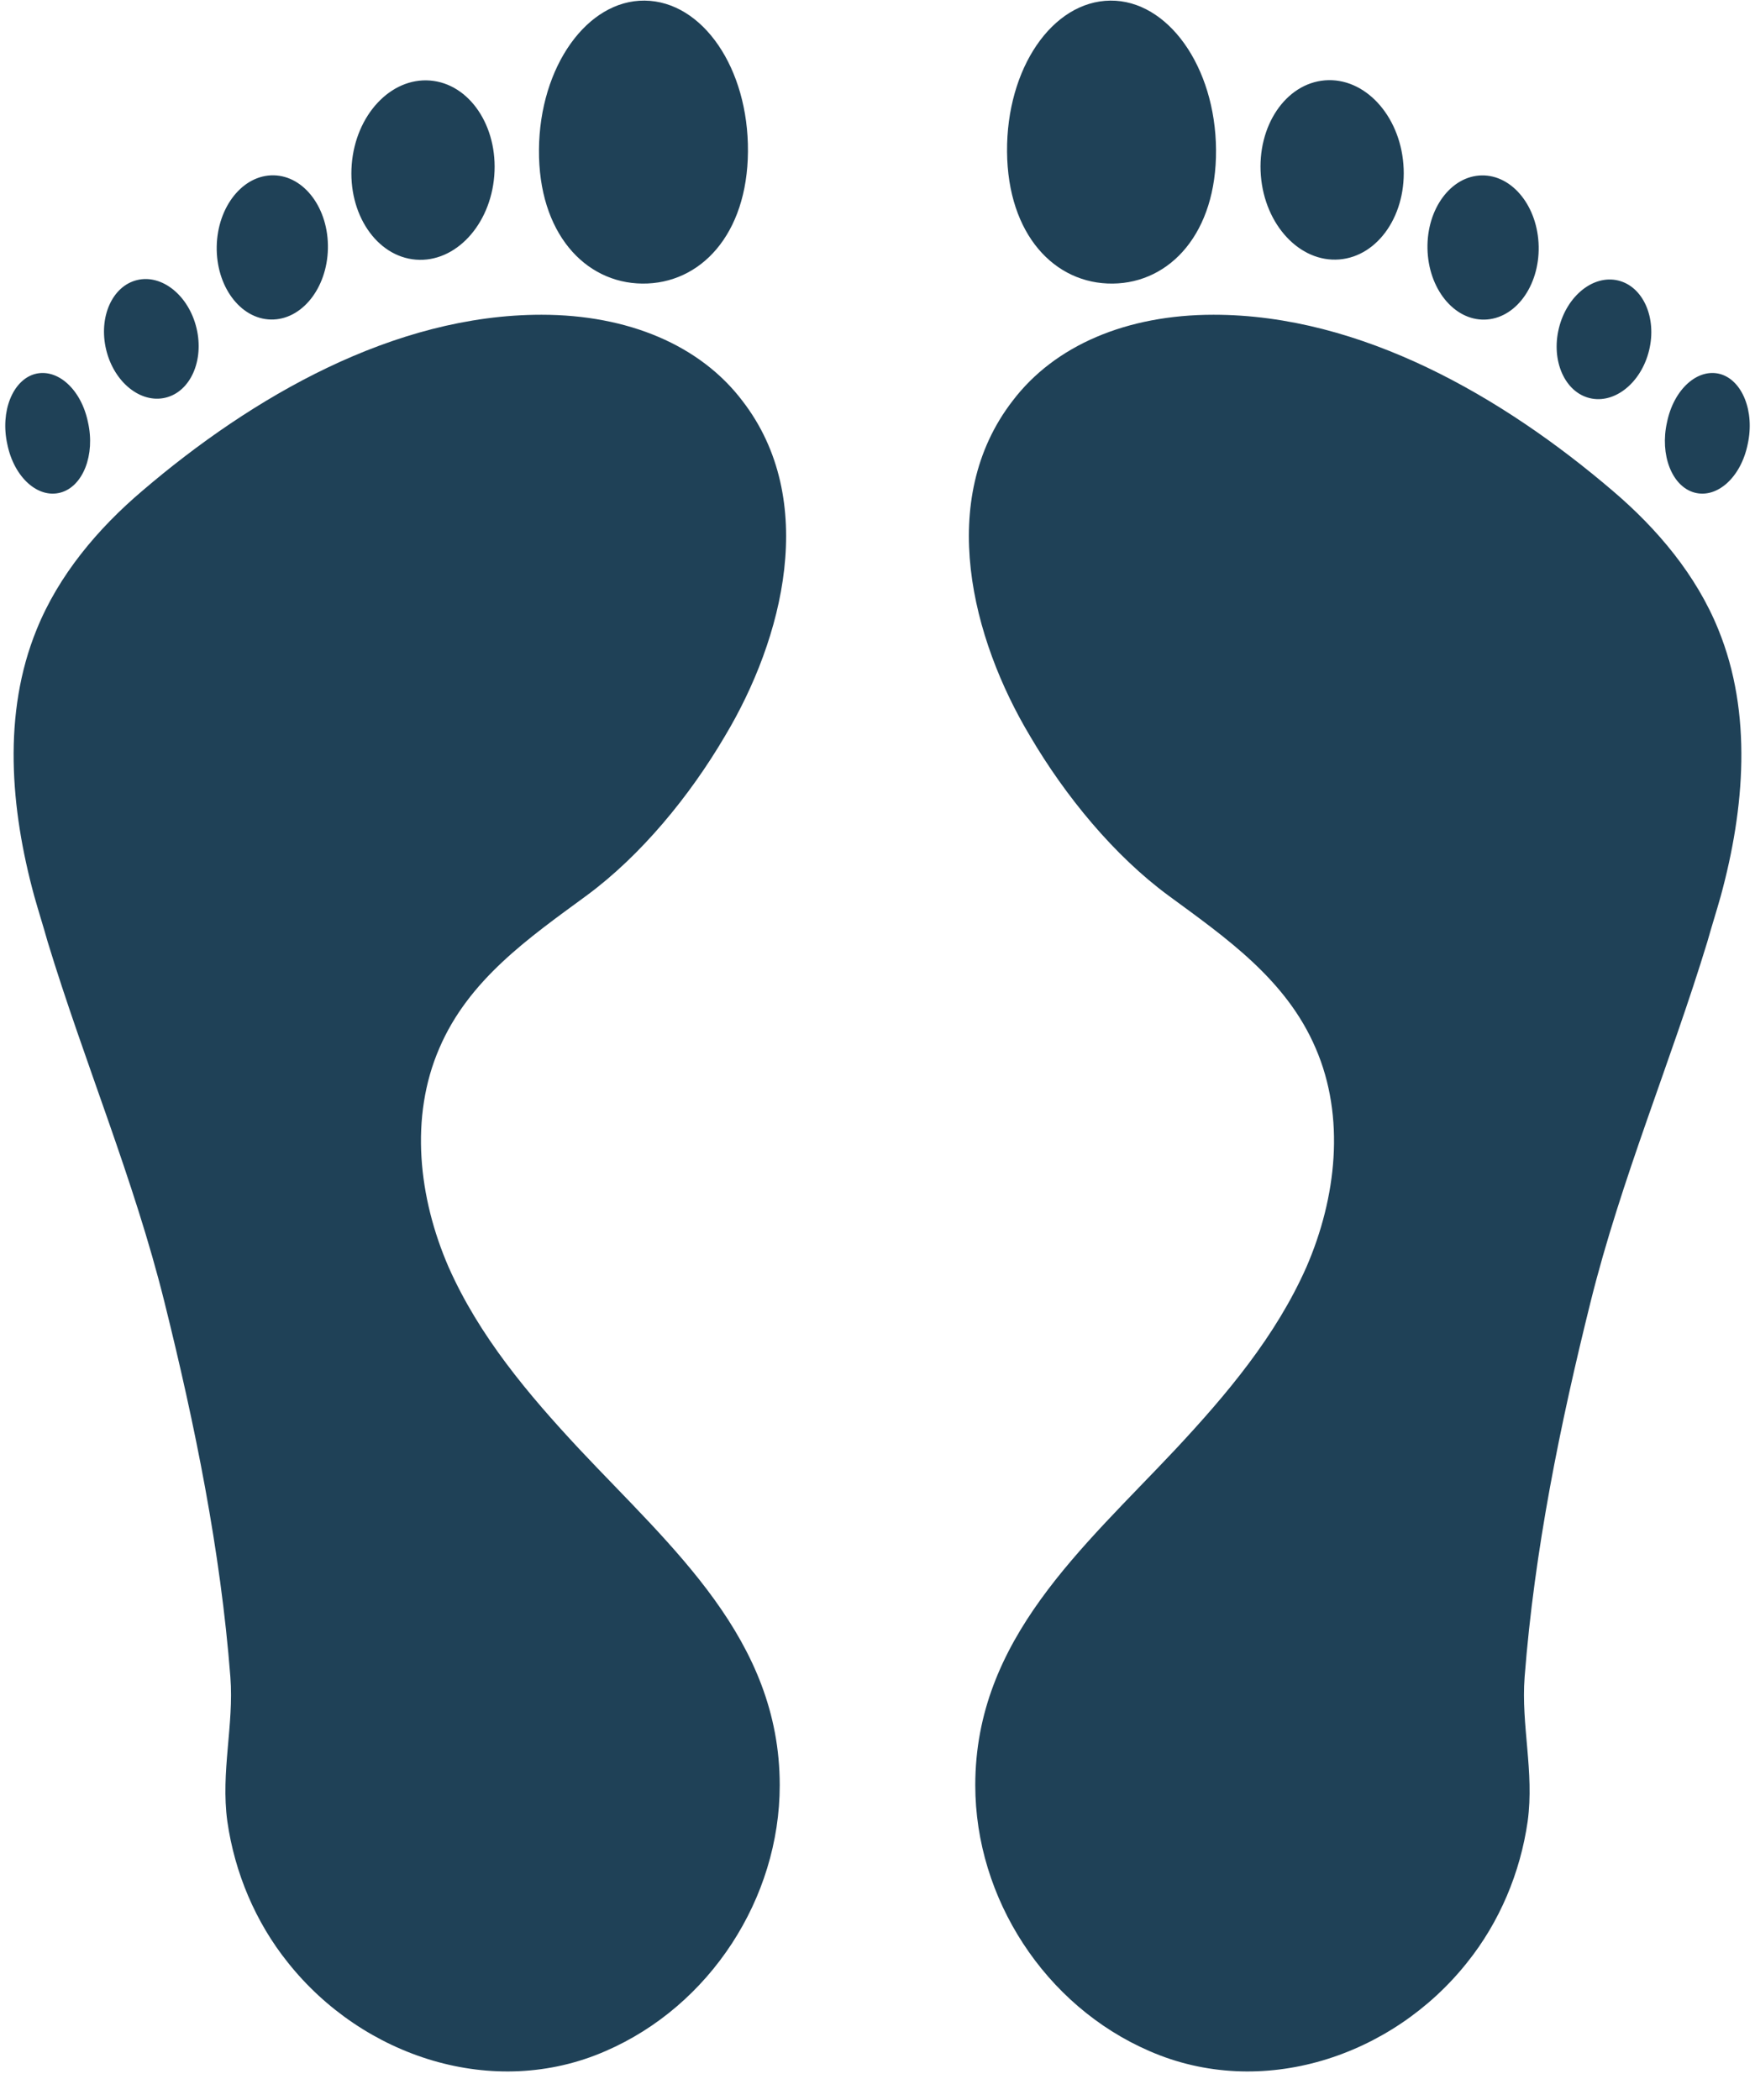 <?xml version="1.0" encoding="UTF-8" standalone="no"?><svg xmlns="http://www.w3.org/2000/svg" xmlns:xlink="http://www.w3.org/1999/xlink" fill="#1f4157" height="343.6" preserveAspectRatio="xMidYMid meet" version="1" viewBox="156.4 130.5 287.2 343.6" width="287.2" zoomAndPan="magnify"><g id="change1_1"><path d="m164.2 284.6c6 19.7 14.1 38.8 19.1 58.9s9.2 40.7 10.8 61.4c0.6 7.9-1.6 15.5-0.5 23.6 1.2 8.4 4.6 16.5 9.9 23.1 12.3 15.5 33.7 22.5 52 14.5 17.1-7.4 28.5-25 28.5-43.5 0-23.9-17.6-38.8-32.8-55-8.4-9-16.4-18.5-21.4-29.8-4.9-11.3-6.4-24.5-1.5-35.8 4.8-11.2 14.6-18 24-24.9 9-6.6 17-16.4 22.7-26.1 9.6-16 15.4-38.7 2.9-54.9-6.9-9.1-18.7-14.1-32.9-14.1-24.2 0-47.4 13.5-65.3 28.8-7.3 6.2-13.7 13.8-17.3 22.7-5.6 13.7-4.3 29.3-0.4 43.6 0.7 2.5 1.5 5 2.2 7.5z" fill="inherit"/></g><g id="change1_2"><path d="m244.6 155c-0.1 13.6 7.5 21.8 16.9 21.9 9.5 0.1 17.2-8 17.3-21.6s-7.4-24.6-16.9-24.7c-9.4-0.1-17.2 10.8-17.3 24.4z" fill="inherit"/></g><g id="change1_3"><ellipse cx="225.6" cy="158.3" fill="inherit" rx="11.7" ry="14.7" transform="rotate(-175.48 225.612 158.315) scale(1)"/></g><g id="change1_4"><ellipse cx="200.9" cy="171" fill="inherit" rx="9.1" ry="11.8" transform="rotate(-178.883 200.932 170.992) scale(1)"/></g><g id="change1_5"><ellipse cx="181.1" cy="186" fill="inherit" rx="7.6" ry="9.9" transform="scale(-1) rotate(-13.597 -1559.997 1519.38)"/></g><g id="change1_6"><path d="m157.6 203.2c1.1 5.4 5 8.9 8.7 7.9s5.7-6.2 4.5-11.5c-1.1-5.4-5-8.9-8.7-7.9-3.6 1-5.7 6.1-4.5 11.5z" fill="inherit"/></g><g id="change1_7"><path d="m435.8 284.6c-6 19.7-14.1 38.8-19.1 58.9s-9.2 40.7-10.8 61.4c-0.6 7.9 1.6 15.5 0.5 23.6-1.2 8.4-4.6 16.5-9.9 23.1-12.3 15.5-33.7 22.5-52 14.5-17.1-7.4-28.5-25-28.5-43.5 0-23.9 17.6-38.8 32.8-55 8.4-9 16.4-18.5 21.4-29.8 4.9-11.3 6.4-24.5 1.5-35.8-4.8-11.2-14.6-18-24-24.9-9-6.6-17-16.4-22.7-26.1-9.6-16-15.4-38.7-2.9-54.9 6.9-9.1 18.7-14.1 32.9-14.1 24.2 0 47.4 13.5 65.3 28.8 7.3 6.2 13.7 13.8 17.3 22.7 5.6 13.7 4.3 29.3 0.4 43.6-0.7 2.5-1.5 5-2.2 7.5z" fill="inherit"/></g><g id="change1_8"><path d="m355.4 155c0.1 13.6-7.5 21.8-16.9 21.9-9.5 0.1-17.2-8-17.3-21.6s7.4-24.6 16.9-24.7c9.4-0.1 17.2 10.8 17.3 24.4z" fill="inherit"/></g><g id="change1_9"><ellipse cx="374.4" cy="158.3" fill="inherit" rx="11.7" ry="14.7" transform="rotate(-4.52 374.388 158.322) scale(1)"/></g><g id="change1_10"><ellipse cx="399.1" cy="171" fill="inherit" rx="9.1" ry="11.8" transform="rotate(-1.117 399.063 170.989) scale(1)"/></g><g id="change1_11"><ellipse cx="418.9" cy="186" fill="inherit" rx="7.6" ry="9.9" transform="rotate(13.597 418.804 185.954)"/></g><g id="change1_12"><path d="m442.4 203.2c-1.1 5.4-5 8.9-8.7 7.9s-5.7-6.2-4.5-11.5c1.1-5.4 5-8.9 8.7-7.9 3.6 1 5.7 6.1 4.5 11.5z" fill="inherit"/></g></svg>